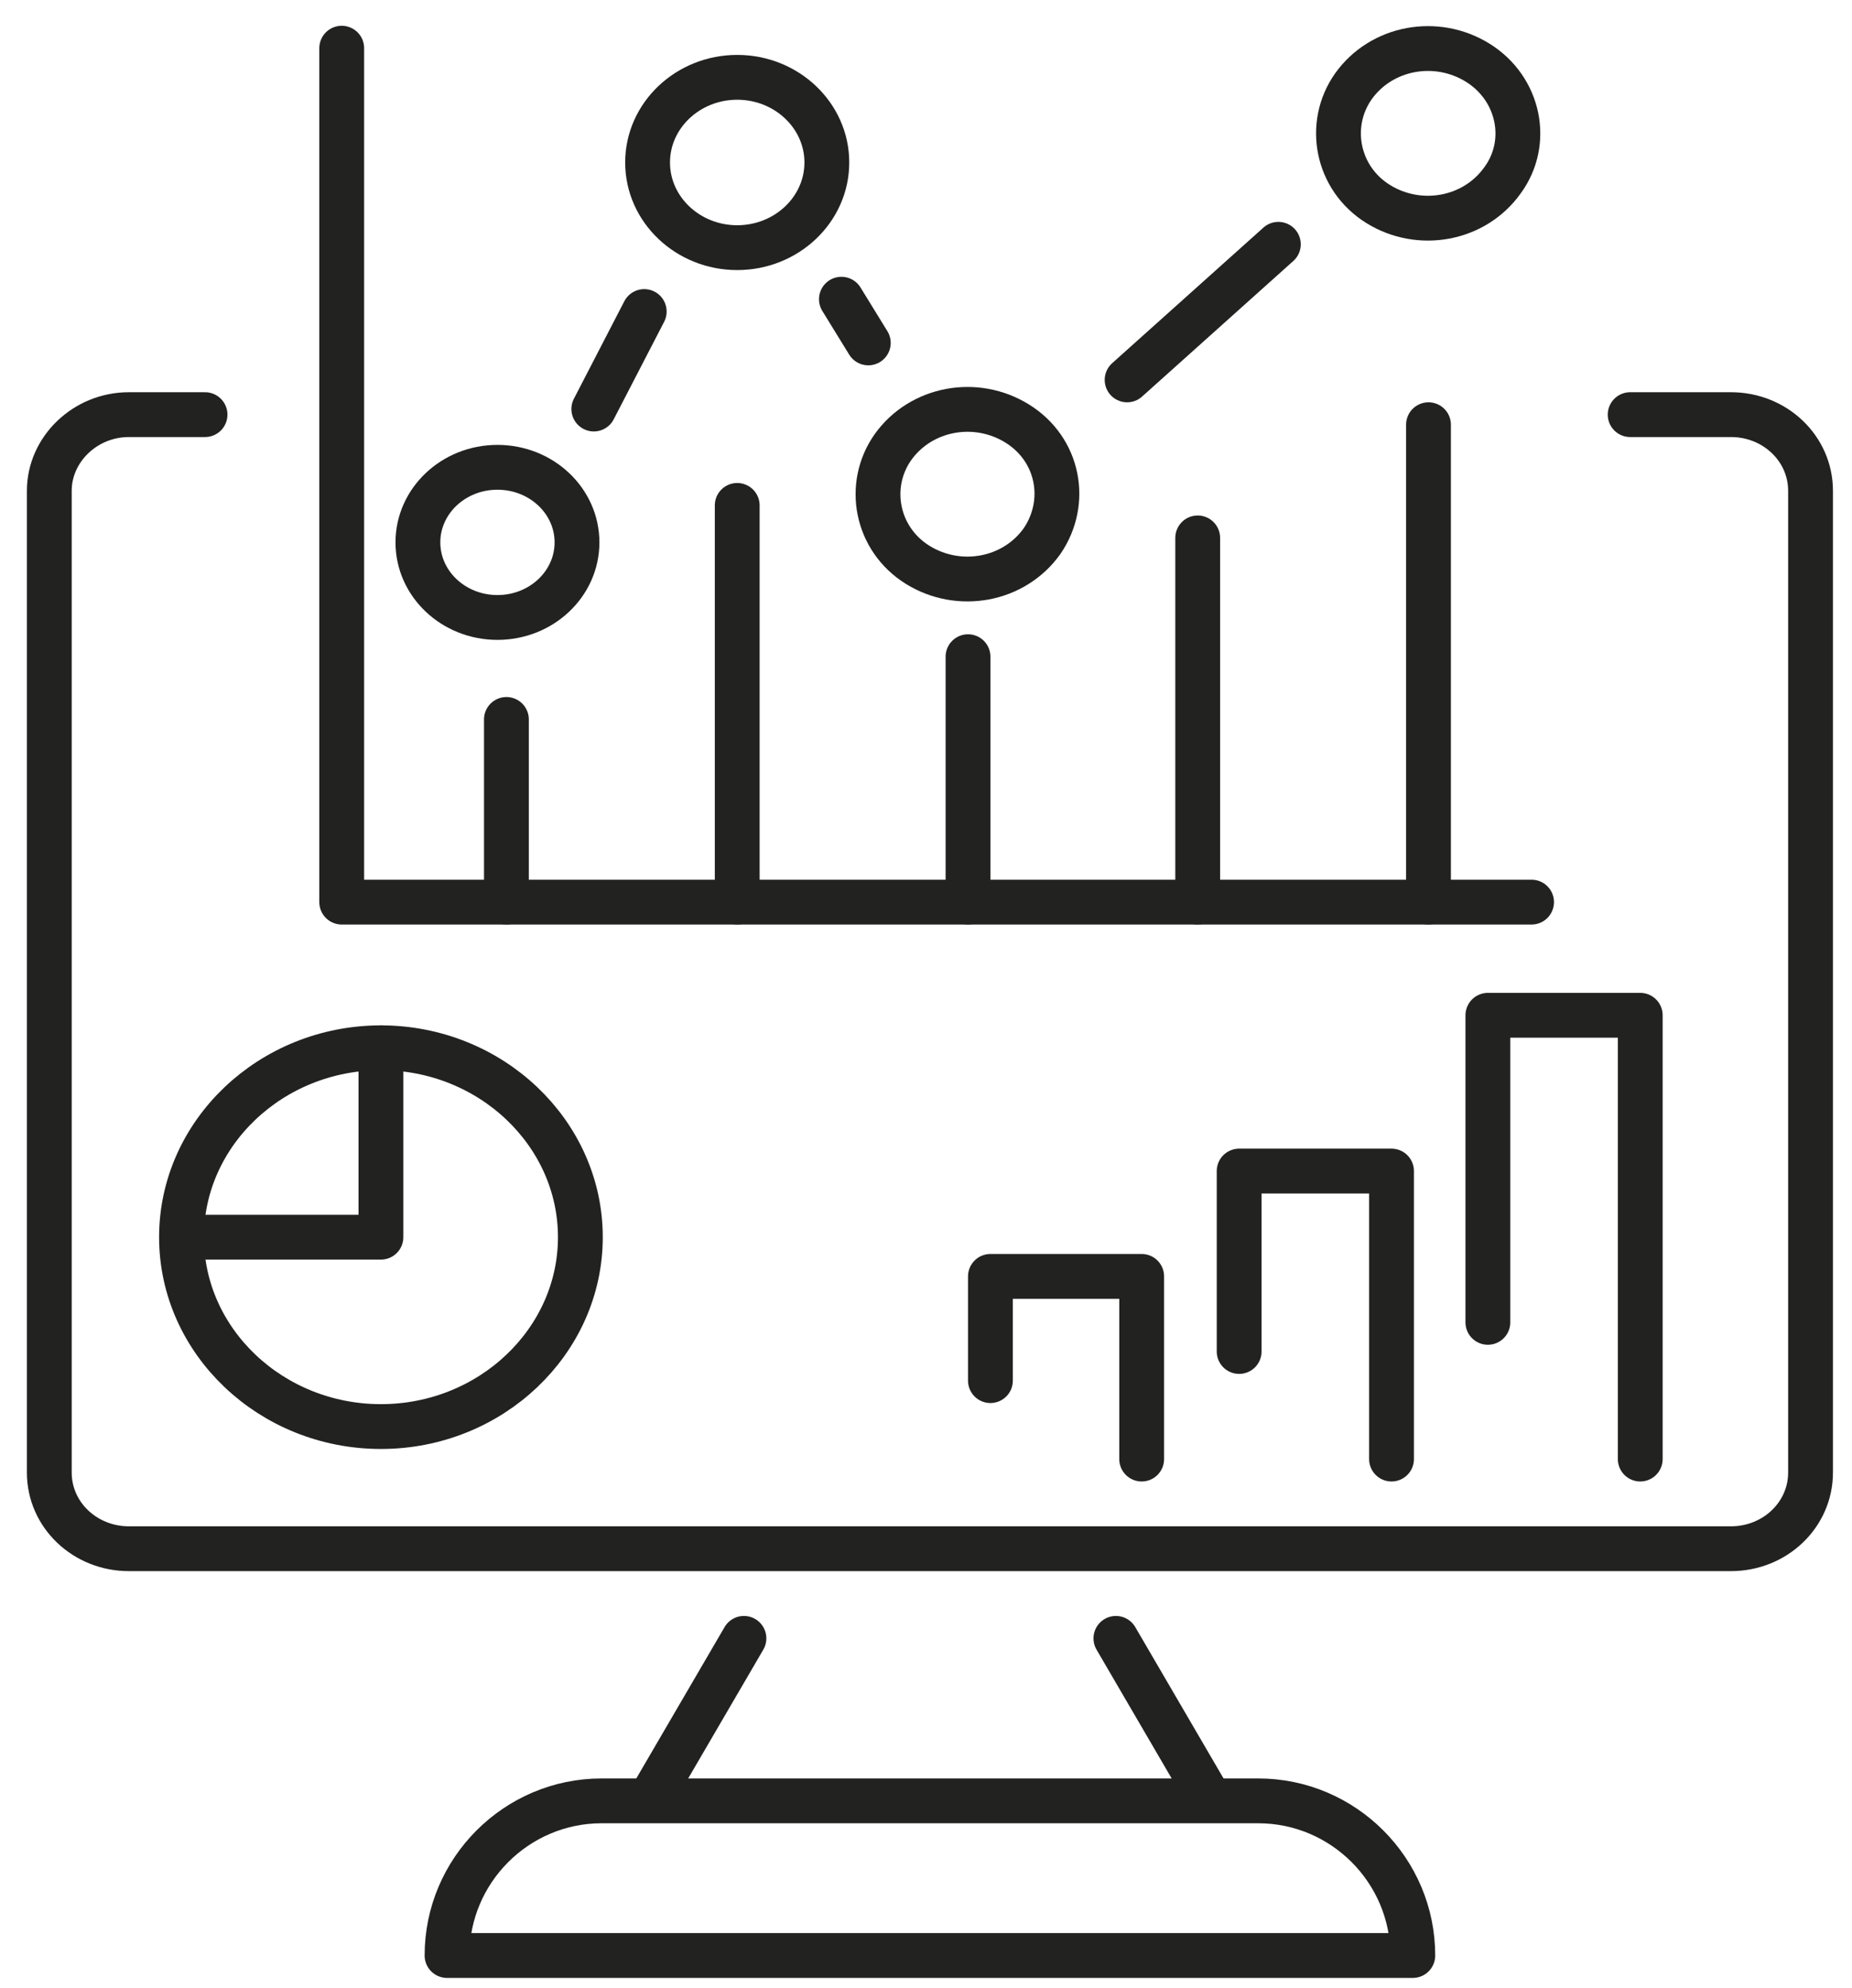 <?xml version="1.0" encoding="utf-8"?>
<!-- Generator: Adobe Illustrator 27.0.0, SVG Export Plug-In . SVG Version: 6.00 Build 0)  -->
<svg version="1.1" id="Capa_1" xmlns="http://www.w3.org/2000/svg" xmlns:xlink="http://www.w3.org/1999/xlink" x="0px" y="0px"
	 viewBox="0 0 165.3 177.4" style="enable-background:new 0 0 165.3 177.4;" xml:space="preserve">
<style type="text/css">
	.st0{fill:none;stroke:#222221;stroke-width:4;stroke-linecap:round;stroke-linejoin:round;stroke-miterlimit:10;}
</style>
<g>
	<path class="st0" d="M145.5,37h9c3.9,0,7.1,3,7.1,6.8v87.6c0,3.8-3.2,6.8-7.1,6.8h-143c-3.9,0-7.1-3-7.1-6.8V43.8
		c0-3.7,3.2-6.8,7.1-6.8h6.8"/>
	<line class="st0" x1="99.6" y1="146.2" x2="108" y2="160.6"/>
	<line class="st0" x1="58" y1="160.6" x2="66.4" y2="146.2"/>
	<path class="st0" d="M126.1,174.5H39.9v0c0-7.6,6.2-13.8,13.8-13.8h58.6C119.9,160.7,126.1,166.9,126.1,174.5L126.1,174.5z"/>
	<g>
		<path class="st0" d="M51.8,110.4c0,9.3-8,16.9-17.8,16.9c-9.8,0-17.8-7.6-17.8-16.9c0-9.3,8-16.9,17.8-16.9
			C43.8,93.5,51.8,101.1,51.8,110.4z"/>
		<polyline class="st0" points="34,93.5 34,110.4 16.3,110.4 		"/>
	</g>
	<polyline class="st0" points="30.5,4.3 30.5,80.5 136.7,80.5 	"/>
	<line class="st0" x1="45.2" y1="80.5" x2="45.2" y2="64.2"/>
	<line class="st0" x1="65.8" y1="80.5" x2="65.8" y2="45.1"/>
	<line class="st0" x1="86.4" y1="80.5" x2="86.4" y2="58.6"/>
	<line class="st0" x1="106.9" y1="80.5" x2="106.9" y2="48"/>
	<line class="st0" x1="127.5" y1="80.5" x2="127.5" y2="37.9"/>
	<ellipse class="st0" cx="44.4" cy="48.4" rx="7.1" ry="6.7"/>
	<path class="st0" d="M93,48.3c-2.5,3.5-7.4,4.4-11.1,2.1c-3.7-2.3-4.6-7.1-2.2-10.5c2.5-3.5,7.4-4.4,11.1-2.1
		C94.5,40.1,95.4,44.8,93,48.3z"/>
	<path class="st0" d="M134.1,16.1c-2.5,3.5-7.4,4.4-11.1,2.1c-3.7-2.3-4.6-7.1-2.2-10.5c2.5-3.5,7.4-4.4,11.1-2.1
		C135.6,7.9,136.6,12.7,134.1,16.1z"/>
	<path class="st0" d="M73.8,14.5c0,4.2-3.6,7.6-8,7.6c-4.4,0-8-3.4-8-7.6c0-4.2,3.6-7.6,8-7.6C70.2,6.9,73.8,10.3,73.8,14.5z"/>
	<line class="st0" x1="57.5" y1="27.8" x2="53" y2="36.5"/>
	<line class="st0" x1="77.5" y1="30.6" x2="75.1" y2="26.7"/>
	<line class="st0" x1="114.1" y1="21.8" x2="100.6" y2="33.9"/>
	<g>
		<polyline class="st0" points="88.4,123.2 88.4,113.9 101.9,113.9 101.9,130.2 		"/>
		<polyline class="st0" points="110.6,120.6 110.6,104.5 124.2,104.5 124.2,130.2 		"/>
		<polyline class="st0" points="132.8,118 132.8,90.6 146.4,90.6 146.4,130.2 		"/>
	</g>
</g>
</svg>
